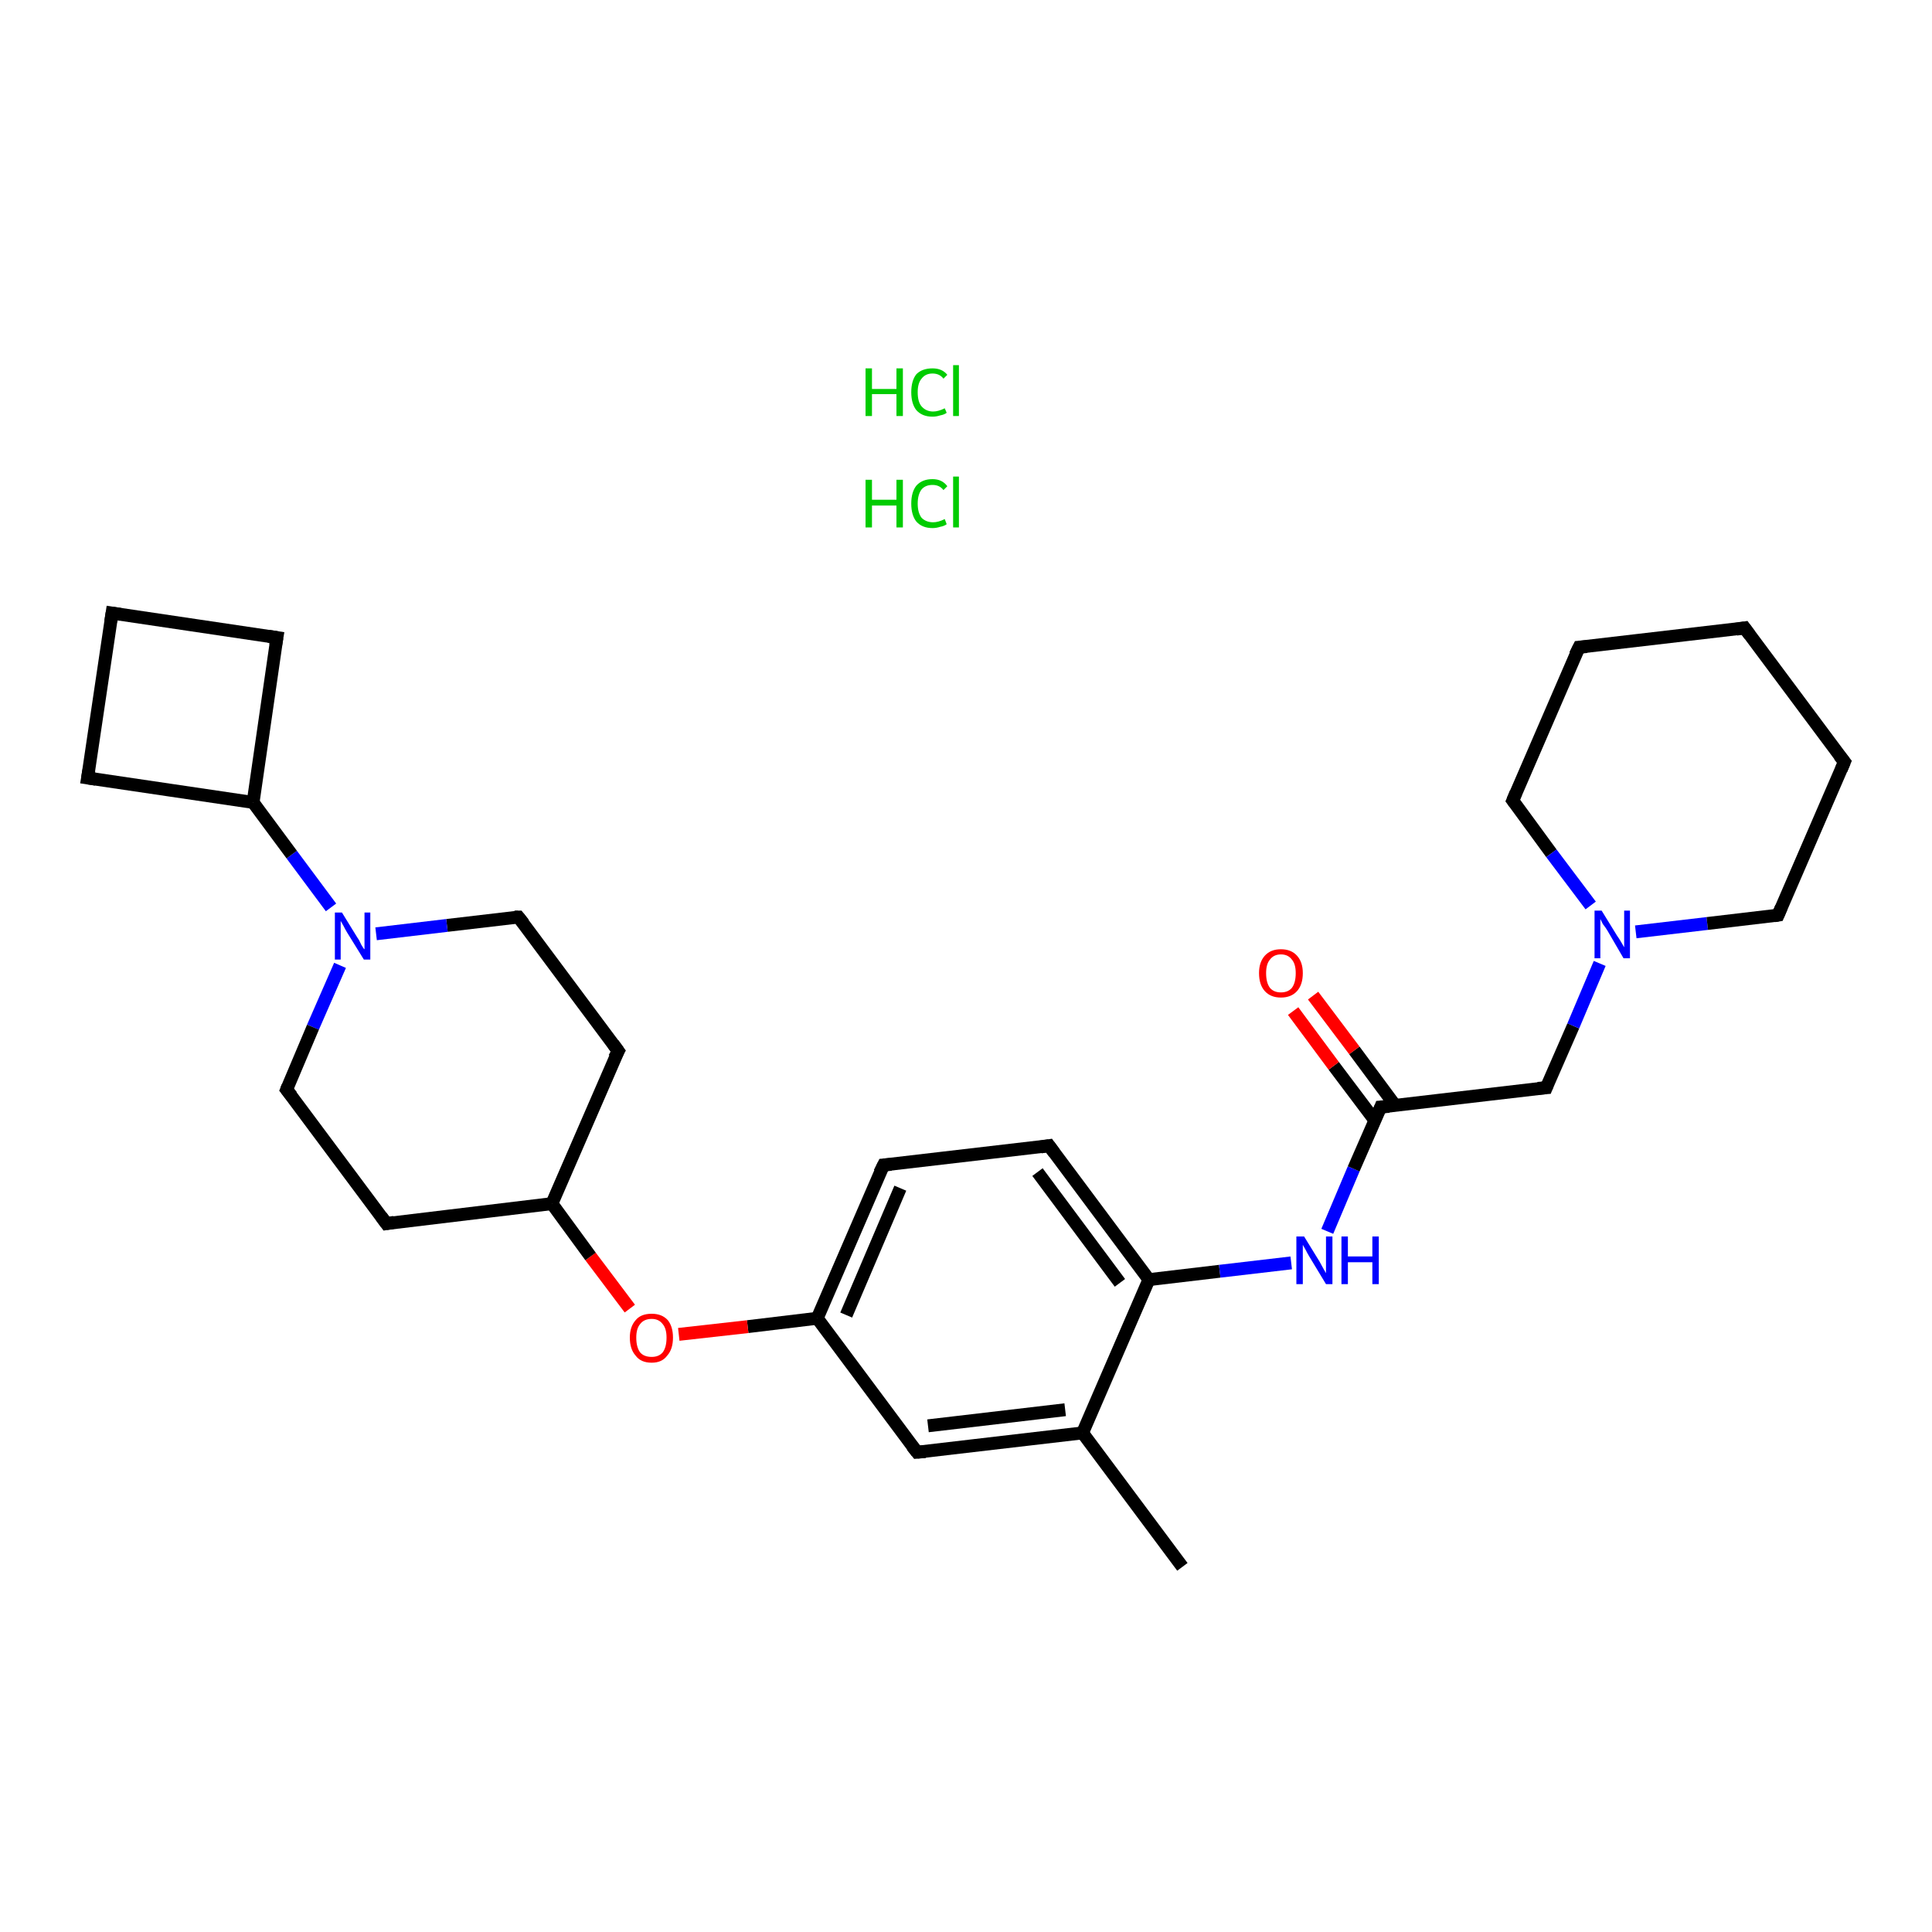 <?xml version='1.0' encoding='iso-8859-1'?>
<svg version='1.1' baseProfile='full'
              xmlns='http://www.w3.org/2000/svg'
                      xmlns:rdkit='http://www.rdkit.org/xml'
                      xmlns:xlink='http://www.w3.org/1999/xlink'
                  xml:space='preserve'
width='300px' height='300px' viewBox='0 0 300 300'>
<!-- END OF HEADER -->
<rect style='opacity:1.0;fill:#FFFFFF;stroke:none' width='300.0' height='300.0' x='0.0' y='0.0'> </rect>
<path class='bond-0 atom-2 atom-3' d='M 183.6,243.3 L 168.1,222.5' style='fill:none;fill-rule:evenodd;stroke:#000000;stroke-width:2.0px;stroke-linecap:butt;stroke-linejoin:miter;stroke-opacity:1' />
<path class='bond-1 atom-3 atom-4' d='M 168.1,222.5 L 142.4,225.5' style='fill:none;fill-rule:evenodd;stroke:#000000;stroke-width:2.0px;stroke-linecap:butt;stroke-linejoin:miter;stroke-opacity:1' />
<path class='bond-1 atom-3 atom-4' d='M 165.4,218.9 L 144.1,221.4' style='fill:none;fill-rule:evenodd;stroke:#000000;stroke-width:2.0px;stroke-linecap:butt;stroke-linejoin:miter;stroke-opacity:1' />
<path class='bond-2 atom-4 atom-5' d='M 142.4,225.5 L 126.9,204.7' style='fill:none;fill-rule:evenodd;stroke:#000000;stroke-width:2.0px;stroke-linecap:butt;stroke-linejoin:miter;stroke-opacity:1' />
<path class='bond-3 atom-5 atom-6' d='M 126.9,204.7 L 116.1,206.0' style='fill:none;fill-rule:evenodd;stroke:#000000;stroke-width:2.0px;stroke-linecap:butt;stroke-linejoin:miter;stroke-opacity:1' />
<path class='bond-3 atom-5 atom-6' d='M 116.1,206.0 L 105.4,207.2' style='fill:none;fill-rule:evenodd;stroke:#FF0000;stroke-width:2.0px;stroke-linecap:butt;stroke-linejoin:miter;stroke-opacity:1' />
<path class='bond-4 atom-6 atom-7' d='M 97.8,203.2 L 91.7,195.1' style='fill:none;fill-rule:evenodd;stroke:#FF0000;stroke-width:2.0px;stroke-linecap:butt;stroke-linejoin:miter;stroke-opacity:1' />
<path class='bond-4 atom-6 atom-7' d='M 91.7,195.1 L 85.7,186.9' style='fill:none;fill-rule:evenodd;stroke:#000000;stroke-width:2.0px;stroke-linecap:butt;stroke-linejoin:miter;stroke-opacity:1' />
<path class='bond-5 atom-7 atom-8' d='M 85.7,186.9 L 96.0,163.2' style='fill:none;fill-rule:evenodd;stroke:#000000;stroke-width:2.0px;stroke-linecap:butt;stroke-linejoin:miter;stroke-opacity:1' />
<path class='bond-6 atom-8 atom-9' d='M 96.0,163.2 L 80.5,142.4' style='fill:none;fill-rule:evenodd;stroke:#000000;stroke-width:2.0px;stroke-linecap:butt;stroke-linejoin:miter;stroke-opacity:1' />
<path class='bond-7 atom-9 atom-10' d='M 80.5,142.4 L 69.4,143.7' style='fill:none;fill-rule:evenodd;stroke:#000000;stroke-width:2.0px;stroke-linecap:butt;stroke-linejoin:miter;stroke-opacity:1' />
<path class='bond-7 atom-9 atom-10' d='M 69.4,143.7 L 58.4,145.0' style='fill:none;fill-rule:evenodd;stroke:#0000FF;stroke-width:2.0px;stroke-linecap:butt;stroke-linejoin:miter;stroke-opacity:1' />
<path class='bond-8 atom-10 atom-11' d='M 52.8,149.9 L 48.6,159.5' style='fill:none;fill-rule:evenodd;stroke:#0000FF;stroke-width:2.0px;stroke-linecap:butt;stroke-linejoin:miter;stroke-opacity:1' />
<path class='bond-8 atom-10 atom-11' d='M 48.6,159.5 L 44.5,169.2' style='fill:none;fill-rule:evenodd;stroke:#000000;stroke-width:2.0px;stroke-linecap:butt;stroke-linejoin:miter;stroke-opacity:1' />
<path class='bond-9 atom-11 atom-12' d='M 44.5,169.2 L 60.0,190.0' style='fill:none;fill-rule:evenodd;stroke:#000000;stroke-width:2.0px;stroke-linecap:butt;stroke-linejoin:miter;stroke-opacity:1' />
<path class='bond-10 atom-10 atom-13' d='M 51.4,140.9 L 45.3,132.7' style='fill:none;fill-rule:evenodd;stroke:#0000FF;stroke-width:2.0px;stroke-linecap:butt;stroke-linejoin:miter;stroke-opacity:1' />
<path class='bond-10 atom-10 atom-13' d='M 45.3,132.7 L 39.3,124.6' style='fill:none;fill-rule:evenodd;stroke:#000000;stroke-width:2.0px;stroke-linecap:butt;stroke-linejoin:miter;stroke-opacity:1' />
<path class='bond-11 atom-13 atom-14' d='M 39.3,124.6 L 43.0,99.0' style='fill:none;fill-rule:evenodd;stroke:#000000;stroke-width:2.0px;stroke-linecap:butt;stroke-linejoin:miter;stroke-opacity:1' />
<path class='bond-12 atom-14 atom-15' d='M 43.0,99.0 L 17.4,95.2' style='fill:none;fill-rule:evenodd;stroke:#000000;stroke-width:2.0px;stroke-linecap:butt;stroke-linejoin:miter;stroke-opacity:1' />
<path class='bond-13 atom-15 atom-16' d='M 17.4,95.2 L 13.6,120.8' style='fill:none;fill-rule:evenodd;stroke:#000000;stroke-width:2.0px;stroke-linecap:butt;stroke-linejoin:miter;stroke-opacity:1' />
<path class='bond-14 atom-5 atom-17' d='M 126.9,204.7 L 137.2,180.9' style='fill:none;fill-rule:evenodd;stroke:#000000;stroke-width:2.0px;stroke-linecap:butt;stroke-linejoin:miter;stroke-opacity:1' />
<path class='bond-14 atom-5 atom-17' d='M 131.4,204.2 L 139.8,184.5' style='fill:none;fill-rule:evenodd;stroke:#000000;stroke-width:2.0px;stroke-linecap:butt;stroke-linejoin:miter;stroke-opacity:1' />
<path class='bond-15 atom-17 atom-18' d='M 137.2,180.9 L 162.9,177.9' style='fill:none;fill-rule:evenodd;stroke:#000000;stroke-width:2.0px;stroke-linecap:butt;stroke-linejoin:miter;stroke-opacity:1' />
<path class='bond-16 atom-18 atom-19' d='M 162.9,177.9 L 178.4,198.7' style='fill:none;fill-rule:evenodd;stroke:#000000;stroke-width:2.0px;stroke-linecap:butt;stroke-linejoin:miter;stroke-opacity:1' />
<path class='bond-16 atom-18 atom-19' d='M 161.1,182.0 L 173.9,199.2' style='fill:none;fill-rule:evenodd;stroke:#000000;stroke-width:2.0px;stroke-linecap:butt;stroke-linejoin:miter;stroke-opacity:1' />
<path class='bond-17 atom-19 atom-20' d='M 178.4,198.7 L 189.4,197.4' style='fill:none;fill-rule:evenodd;stroke:#000000;stroke-width:2.0px;stroke-linecap:butt;stroke-linejoin:miter;stroke-opacity:1' />
<path class='bond-17 atom-19 atom-20' d='M 189.4,197.4 L 200.5,196.1' style='fill:none;fill-rule:evenodd;stroke:#0000FF;stroke-width:2.0px;stroke-linecap:butt;stroke-linejoin:miter;stroke-opacity:1' />
<path class='bond-18 atom-20 atom-21' d='M 206.1,191.2 L 210.2,181.5' style='fill:none;fill-rule:evenodd;stroke:#0000FF;stroke-width:2.0px;stroke-linecap:butt;stroke-linejoin:miter;stroke-opacity:1' />
<path class='bond-18 atom-20 atom-21' d='M 210.2,181.5 L 214.4,171.9' style='fill:none;fill-rule:evenodd;stroke:#000000;stroke-width:2.0px;stroke-linecap:butt;stroke-linejoin:miter;stroke-opacity:1' />
<path class='bond-19 atom-21 atom-22' d='M 216.6,171.6 L 210.3,163.1' style='fill:none;fill-rule:evenodd;stroke:#000000;stroke-width:2.0px;stroke-linecap:butt;stroke-linejoin:miter;stroke-opacity:1' />
<path class='bond-19 atom-21 atom-22' d='M 210.3,163.1 L 203.9,154.6' style='fill:none;fill-rule:evenodd;stroke:#FF0000;stroke-width:2.0px;stroke-linecap:butt;stroke-linejoin:miter;stroke-opacity:1' />
<path class='bond-19 atom-21 atom-22' d='M 213.5,174.0 L 207.1,165.5' style='fill:none;fill-rule:evenodd;stroke:#000000;stroke-width:2.0px;stroke-linecap:butt;stroke-linejoin:miter;stroke-opacity:1' />
<path class='bond-19 atom-21 atom-22' d='M 207.1,165.5 L 200.8,157.0' style='fill:none;fill-rule:evenodd;stroke:#FF0000;stroke-width:2.0px;stroke-linecap:butt;stroke-linejoin:miter;stroke-opacity:1' />
<path class='bond-20 atom-21 atom-23' d='M 214.4,171.9 L 240.1,168.9' style='fill:none;fill-rule:evenodd;stroke:#000000;stroke-width:2.0px;stroke-linecap:butt;stroke-linejoin:miter;stroke-opacity:1' />
<path class='bond-21 atom-23 atom-24' d='M 240.1,168.9 L 244.3,159.3' style='fill:none;fill-rule:evenodd;stroke:#000000;stroke-width:2.0px;stroke-linecap:butt;stroke-linejoin:miter;stroke-opacity:1' />
<path class='bond-21 atom-23 atom-24' d='M 244.3,159.3 L 248.4,149.6' style='fill:none;fill-rule:evenodd;stroke:#0000FF;stroke-width:2.0px;stroke-linecap:butt;stroke-linejoin:miter;stroke-opacity:1' />
<path class='bond-22 atom-24 atom-25' d='M 254.0,144.7 L 265.1,143.4' style='fill:none;fill-rule:evenodd;stroke:#0000FF;stroke-width:2.0px;stroke-linecap:butt;stroke-linejoin:miter;stroke-opacity:1' />
<path class='bond-22 atom-24 atom-25' d='M 265.1,143.4 L 276.1,142.1' style='fill:none;fill-rule:evenodd;stroke:#000000;stroke-width:2.0px;stroke-linecap:butt;stroke-linejoin:miter;stroke-opacity:1' />
<path class='bond-23 atom-25 atom-26' d='M 276.1,142.1 L 286.4,118.3' style='fill:none;fill-rule:evenodd;stroke:#000000;stroke-width:2.0px;stroke-linecap:butt;stroke-linejoin:miter;stroke-opacity:1' />
<path class='bond-24 atom-26 atom-27' d='M 286.4,118.3 L 270.9,97.5' style='fill:none;fill-rule:evenodd;stroke:#000000;stroke-width:2.0px;stroke-linecap:butt;stroke-linejoin:miter;stroke-opacity:1' />
<path class='bond-25 atom-27 atom-28' d='M 270.9,97.5 L 245.2,100.5' style='fill:none;fill-rule:evenodd;stroke:#000000;stroke-width:2.0px;stroke-linecap:butt;stroke-linejoin:miter;stroke-opacity:1' />
<path class='bond-26 atom-28 atom-29' d='M 245.2,100.5 L 234.9,124.3' style='fill:none;fill-rule:evenodd;stroke:#000000;stroke-width:2.0px;stroke-linecap:butt;stroke-linejoin:miter;stroke-opacity:1' />
<path class='bond-27 atom-19 atom-3' d='M 178.4,198.7 L 168.1,222.5' style='fill:none;fill-rule:evenodd;stroke:#000000;stroke-width:2.0px;stroke-linecap:butt;stroke-linejoin:miter;stroke-opacity:1' />
<path class='bond-28 atom-29 atom-24' d='M 234.9,124.3 L 240.9,132.5' style='fill:none;fill-rule:evenodd;stroke:#000000;stroke-width:2.0px;stroke-linecap:butt;stroke-linejoin:miter;stroke-opacity:1' />
<path class='bond-28 atom-29 atom-24' d='M 240.9,132.5 L 247.0,140.6' style='fill:none;fill-rule:evenodd;stroke:#0000FF;stroke-width:2.0px;stroke-linecap:butt;stroke-linejoin:miter;stroke-opacity:1' />
<path class='bond-29 atom-12 atom-7' d='M 60.0,190.0 L 85.7,186.9' style='fill:none;fill-rule:evenodd;stroke:#000000;stroke-width:2.0px;stroke-linecap:butt;stroke-linejoin:miter;stroke-opacity:1' />
<path class='bond-30 atom-16 atom-13' d='M 13.6,120.8 L 39.3,124.6' style='fill:none;fill-rule:evenodd;stroke:#000000;stroke-width:2.0px;stroke-linecap:butt;stroke-linejoin:miter;stroke-opacity:1' />
<path d='M 143.7,225.4 L 142.4,225.5 L 141.6,224.5' style='fill:none;stroke:#000000;stroke-width:2.0px;stroke-linecap:butt;stroke-linejoin:miter;stroke-opacity:1;' />
<path d='M 95.4,164.3 L 96.0,163.2 L 95.2,162.1' style='fill:none;stroke:#000000;stroke-width:2.0px;stroke-linecap:butt;stroke-linejoin:miter;stroke-opacity:1;' />
<path d='M 81.3,143.4 L 80.5,142.4 L 79.9,142.4' style='fill:none;stroke:#000000;stroke-width:2.0px;stroke-linecap:butt;stroke-linejoin:miter;stroke-opacity:1;' />
<path d='M 44.7,168.7 L 44.5,169.2 L 45.3,170.2' style='fill:none;stroke:#000000;stroke-width:2.0px;stroke-linecap:butt;stroke-linejoin:miter;stroke-opacity:1;' />
<path d='M 59.2,188.9 L 60.0,190.0 L 61.2,189.8' style='fill:none;stroke:#000000;stroke-width:2.0px;stroke-linecap:butt;stroke-linejoin:miter;stroke-opacity:1;' />
<path d='M 42.8,100.2 L 43.0,99.0 L 41.7,98.8' style='fill:none;stroke:#000000;stroke-width:2.0px;stroke-linecap:butt;stroke-linejoin:miter;stroke-opacity:1;' />
<path d='M 18.7,95.4 L 17.4,95.2 L 17.2,96.5' style='fill:none;stroke:#000000;stroke-width:2.0px;stroke-linecap:butt;stroke-linejoin:miter;stroke-opacity:1;' />
<path d='M 13.8,119.6 L 13.6,120.8 L 14.9,121.0' style='fill:none;stroke:#000000;stroke-width:2.0px;stroke-linecap:butt;stroke-linejoin:miter;stroke-opacity:1;' />
<path d='M 136.6,182.1 L 137.2,180.9 L 138.4,180.8' style='fill:none;stroke:#000000;stroke-width:2.0px;stroke-linecap:butt;stroke-linejoin:miter;stroke-opacity:1;' />
<path d='M 161.6,178.1 L 162.9,177.9 L 163.7,179.0' style='fill:none;stroke:#000000;stroke-width:2.0px;stroke-linecap:butt;stroke-linejoin:miter;stroke-opacity:1;' />
<path d='M 214.2,172.4 L 214.4,171.9 L 215.7,171.8' style='fill:none;stroke:#000000;stroke-width:2.0px;stroke-linecap:butt;stroke-linejoin:miter;stroke-opacity:1;' />
<path d='M 238.8,169.0 L 240.1,168.9 L 240.3,168.4' style='fill:none;stroke:#000000;stroke-width:2.0px;stroke-linecap:butt;stroke-linejoin:miter;stroke-opacity:1;' />
<path d='M 275.5,142.2 L 276.1,142.1 L 276.6,140.9' style='fill:none;stroke:#000000;stroke-width:2.0px;stroke-linecap:butt;stroke-linejoin:miter;stroke-opacity:1;' />
<path d='M 285.9,119.5 L 286.4,118.3 L 285.6,117.3' style='fill:none;stroke:#000000;stroke-width:2.0px;stroke-linecap:butt;stroke-linejoin:miter;stroke-opacity:1;' />
<path d='M 271.7,98.6 L 270.9,97.5 L 269.6,97.7' style='fill:none;stroke:#000000;stroke-width:2.0px;stroke-linecap:butt;stroke-linejoin:miter;stroke-opacity:1;' />
<path d='M 246.4,100.4 L 245.2,100.5 L 244.6,101.7' style='fill:none;stroke:#000000;stroke-width:2.0px;stroke-linecap:butt;stroke-linejoin:miter;stroke-opacity:1;' />
<path d='M 235.4,123.1 L 234.9,124.3 L 235.2,124.7' style='fill:none;stroke:#000000;stroke-width:2.0px;stroke-linecap:butt;stroke-linejoin:miter;stroke-opacity:1;' />
<path class='atom-0' d='M 134.4 74.5
L 135.4 74.5
L 135.4 77.6
L 139.2 77.6
L 139.2 74.5
L 140.2 74.5
L 140.2 81.9
L 139.2 81.9
L 139.2 78.5
L 135.4 78.5
L 135.4 81.9
L 134.4 81.9
L 134.4 74.5
' fill='#00CC00'/>
<path class='atom-0' d='M 141.5 78.2
Q 141.5 76.4, 142.3 75.4
Q 143.2 74.4, 144.8 74.4
Q 146.3 74.4, 147.1 75.5
L 146.5 76.1
Q 145.9 75.3, 144.8 75.3
Q 143.7 75.3, 143.1 76.0
Q 142.5 76.8, 142.5 78.2
Q 142.5 79.6, 143.1 80.4
Q 143.8 81.1, 144.9 81.1
Q 145.7 81.1, 146.7 80.6
L 147.0 81.4
Q 146.6 81.7, 146.0 81.8
Q 145.4 82.0, 144.8 82.0
Q 143.2 82.0, 142.3 81.0
Q 141.5 80.0, 141.5 78.2
' fill='#00CC00'/>
<path class='atom-0' d='M 148.0 74.0
L 148.9 74.0
L 148.9 81.9
L 148.0 81.9
L 148.0 74.0
' fill='#00CC00'/>
<path class='atom-1' d='M 134.4 57.2
L 135.4 57.2
L 135.4 60.4
L 139.2 60.4
L 139.2 57.2
L 140.2 57.2
L 140.2 64.6
L 139.2 64.6
L 139.2 61.2
L 135.4 61.2
L 135.4 64.6
L 134.4 64.6
L 134.4 57.2
' fill='#00CC00'/>
<path class='atom-1' d='M 141.5 60.9
Q 141.5 59.1, 142.3 58.1
Q 143.2 57.2, 144.8 57.2
Q 146.3 57.2, 147.1 58.2
L 146.5 58.8
Q 145.9 58.0, 144.8 58.0
Q 143.7 58.0, 143.1 58.8
Q 142.5 59.5, 142.5 60.9
Q 142.5 62.4, 143.1 63.1
Q 143.8 63.9, 144.9 63.9
Q 145.7 63.9, 146.7 63.4
L 147.0 64.1
Q 146.6 64.4, 146.0 64.5
Q 145.4 64.7, 144.8 64.7
Q 143.2 64.7, 142.3 63.7
Q 141.5 62.7, 141.5 60.9
' fill='#00CC00'/>
<path class='atom-1' d='M 148.0 56.7
L 148.9 56.7
L 148.9 64.6
L 148.0 64.6
L 148.0 56.7
' fill='#00CC00'/>
<path class='atom-6' d='M 97.8 207.7
Q 97.8 206.0, 98.7 205.0
Q 99.5 204.0, 101.2 204.0
Q 102.8 204.0, 103.7 205.0
Q 104.5 206.0, 104.5 207.7
Q 104.5 209.5, 103.6 210.5
Q 102.8 211.6, 101.2 211.6
Q 99.5 211.6, 98.7 210.5
Q 97.8 209.5, 97.8 207.7
M 101.2 210.7
Q 102.3 210.7, 102.9 210.0
Q 103.5 209.2, 103.5 207.7
Q 103.5 206.3, 102.9 205.6
Q 102.3 204.8, 101.2 204.8
Q 100.0 204.8, 99.4 205.6
Q 98.8 206.3, 98.8 207.7
Q 98.8 209.2, 99.4 210.0
Q 100.0 210.7, 101.2 210.7
' fill='#FF0000'/>
<path class='atom-10' d='M 53.1 141.7
L 55.5 145.6
Q 55.8 146.0, 56.1 146.7
Q 56.5 147.4, 56.6 147.4
L 56.6 141.7
L 57.5 141.7
L 57.5 149.0
L 56.5 149.0
L 53.9 144.8
Q 53.6 144.3, 53.3 143.7
Q 53.0 143.2, 52.9 143.0
L 52.9 149.0
L 52.0 149.0
L 52.0 141.7
L 53.1 141.7
' fill='#0000FF'/>
<path class='atom-20' d='M 202.5 192.0
L 204.9 195.9
Q 205.1 196.3, 205.5 197.0
Q 205.9 197.7, 205.9 197.7
L 205.9 192.0
L 206.9 192.0
L 206.9 199.4
L 205.9 199.4
L 203.3 195.1
Q 203.0 194.6, 202.7 194.0
Q 202.4 193.5, 202.3 193.3
L 202.3 199.4
L 201.3 199.4
L 201.3 192.0
L 202.5 192.0
' fill='#0000FF'/>
<path class='atom-20' d='M 208.3 192.0
L 209.3 192.0
L 209.3 195.1
L 213.1 195.1
L 213.1 192.0
L 214.1 192.0
L 214.1 199.4
L 213.1 199.4
L 213.1 196.0
L 209.3 196.0
L 209.3 199.4
L 208.3 199.4
L 208.3 192.0
' fill='#0000FF'/>
<path class='atom-22' d='M 195.5 151.1
Q 195.5 149.4, 196.4 148.4
Q 197.3 147.4, 198.9 147.4
Q 200.5 147.4, 201.4 148.4
Q 202.3 149.4, 202.3 151.1
Q 202.3 152.9, 201.4 153.9
Q 200.5 154.9, 198.9 154.9
Q 197.3 154.9, 196.4 153.9
Q 195.5 152.9, 195.5 151.1
M 198.9 154.1
Q 200.0 154.1, 200.6 153.4
Q 201.2 152.6, 201.2 151.1
Q 201.2 149.7, 200.6 149.0
Q 200.0 148.2, 198.9 148.2
Q 197.8 148.2, 197.2 149.0
Q 196.6 149.7, 196.6 151.1
Q 196.6 152.6, 197.2 153.4
Q 197.8 154.1, 198.9 154.1
' fill='#FF0000'/>
<path class='atom-24' d='M 248.7 141.4
L 251.1 145.3
Q 251.4 145.7, 251.8 146.4
Q 252.2 147.1, 252.2 147.1
L 252.2 141.4
L 253.1 141.4
L 253.1 148.8
L 252.1 148.8
L 249.6 144.5
Q 249.3 144.0, 248.9 143.5
Q 248.6 142.9, 248.5 142.7
L 248.5 148.8
L 247.6 148.8
L 247.6 141.4
L 248.7 141.4
' fill='#0000FF'/>
</svg>
